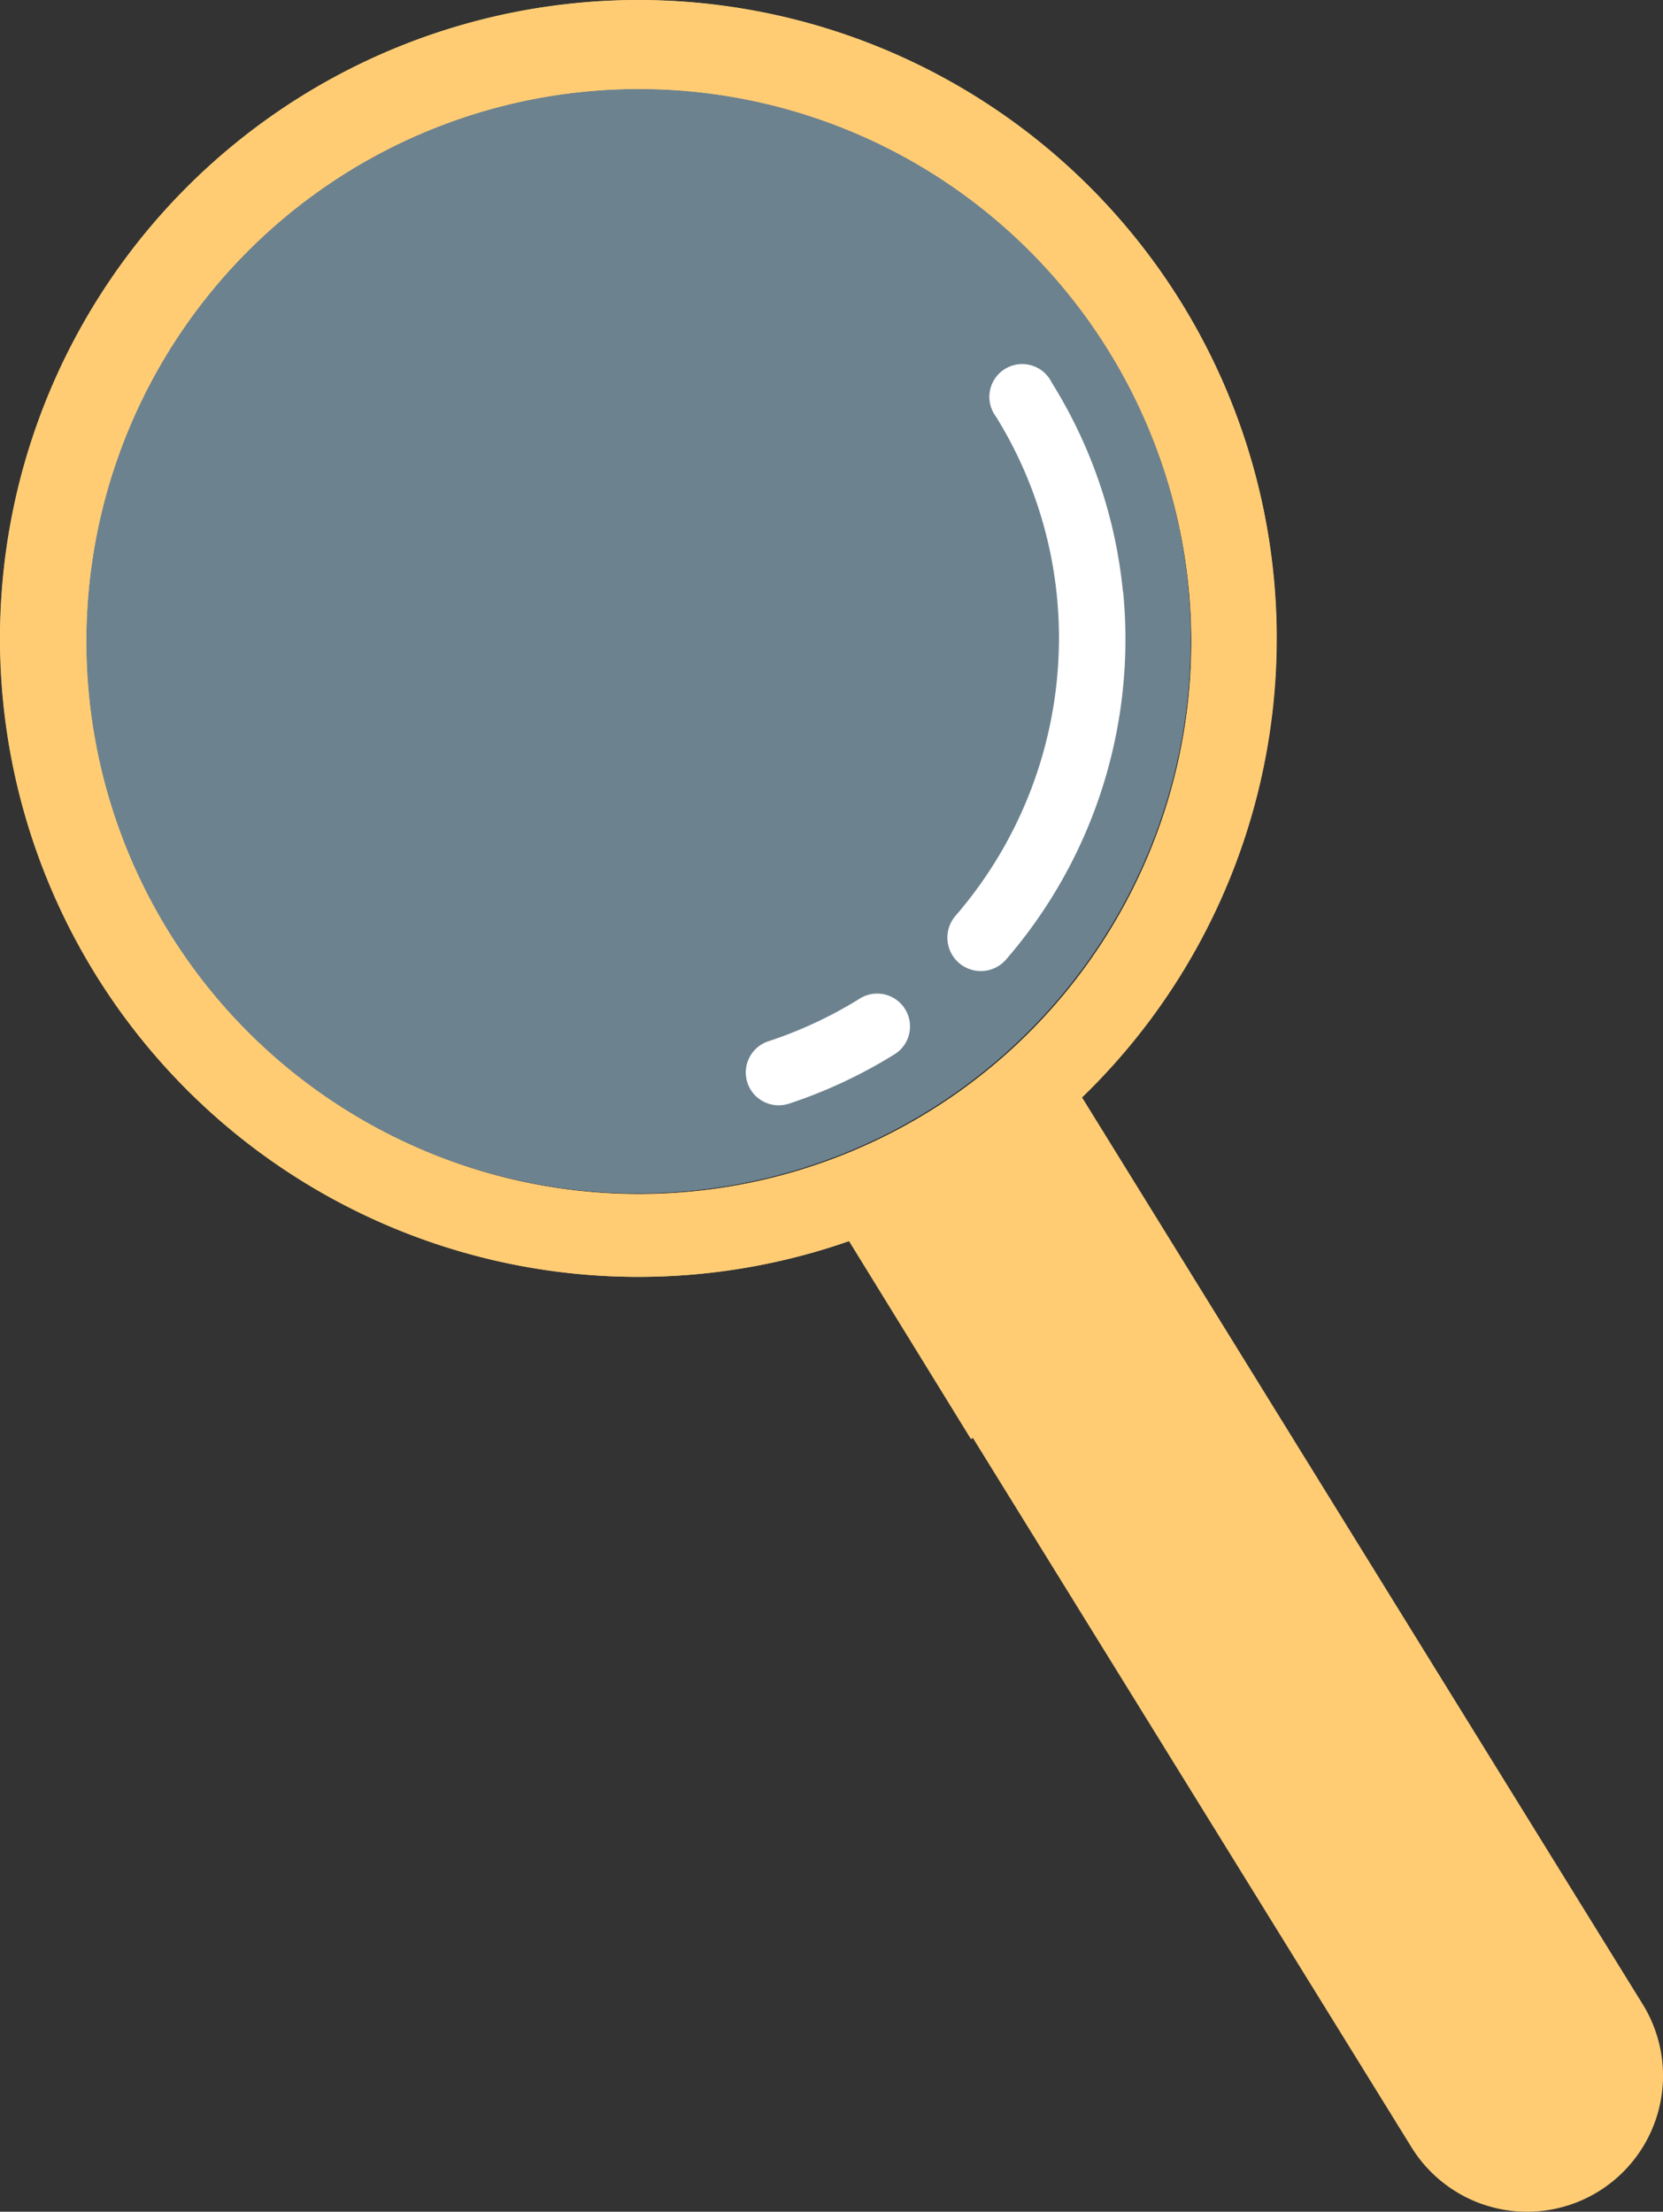 <svg id="magnifier" class="svgSlice" xmlns="http://www.w3.org/2000/svg" viewBox="0 0 163.62 217.59">
    <rect x="0" y="0" width="163.62" height="217.59" fill="#333333" stroke="none"/>
    <defs>
        <style>
        .handler,
        .magnifierD {
            fill: #ffcc74;
        }
        
        .reflection {
            fill: #fff;
        }
        
        .glass {
            fill: #a7d1eb;
            opacity: 0.5;
        }
        </style>
    </defs>
    <title>magnifer</title>
    <g class="magnifier">
        <g>
            <g>
                <path class="handler" d="M138.87,211.24,81.58,118.6l22.76-14.07,57.28,92.64a13.38,13.38,0,0,1-4.34,18.42h0A13.37,13.37,0,0,1,138.87,211.24Z" />
                <g class="glass">
                    <path d="M16.36,91.54a54.45,54.45,0,1,1,14.83,15.82A54.34,54.34,0,0,1,16.36,91.54Z" />
                </g>
                <path class="handler" d="M116.23,29.78a62.8,62.8,0,1,0-20.39,86.45A62.8,62.8,0,0,0,116.23,29.78ZM50.28,116a54.36,54.36,0,1,1,20.92.83A54.53,54.53,0,0,1,50.28,116Z" />
                <path class="reflection" d="M110.48,58.18a47.58,47.58,0,0,0-7-20.54A3.23,3.23,0,1,0,98,41a41.23,41.23,0,0,1,6,17.77,41.8,41.8,0,0,1-10,31.34A3.23,3.23,0,1,0,99,94.38a48.15,48.15,0,0,0,11.5-36.2Z" />
                <path class="reflection" d="M84.53,98.28a41.66,41.66,0,0,1-8.93,4.16,3.23,3.23,0,0,0-2.06,4.08,3.11,3.11,0,0,0,.32.69,3.25,3.25,0,0,0,3.76,1.37,48.32,48.32,0,0,0,10.31-4.81,3.23,3.23,0,1,0-3.4-5.49Z" />
                <path class="magnifierD" d="M116.23,29.78a62.81,62.81,0,1,0-32.7,92.32l12,19.48,22.75-14.07-12-19.41A62.83,62.83,0,0,0,116.23,29.78ZM50.28,116a54.36,54.36,0,1,1,20.92.83A54.53,54.53,0,0,1,50.28,116Z" />
            </g>
        </g>
    </g>
</svg>
